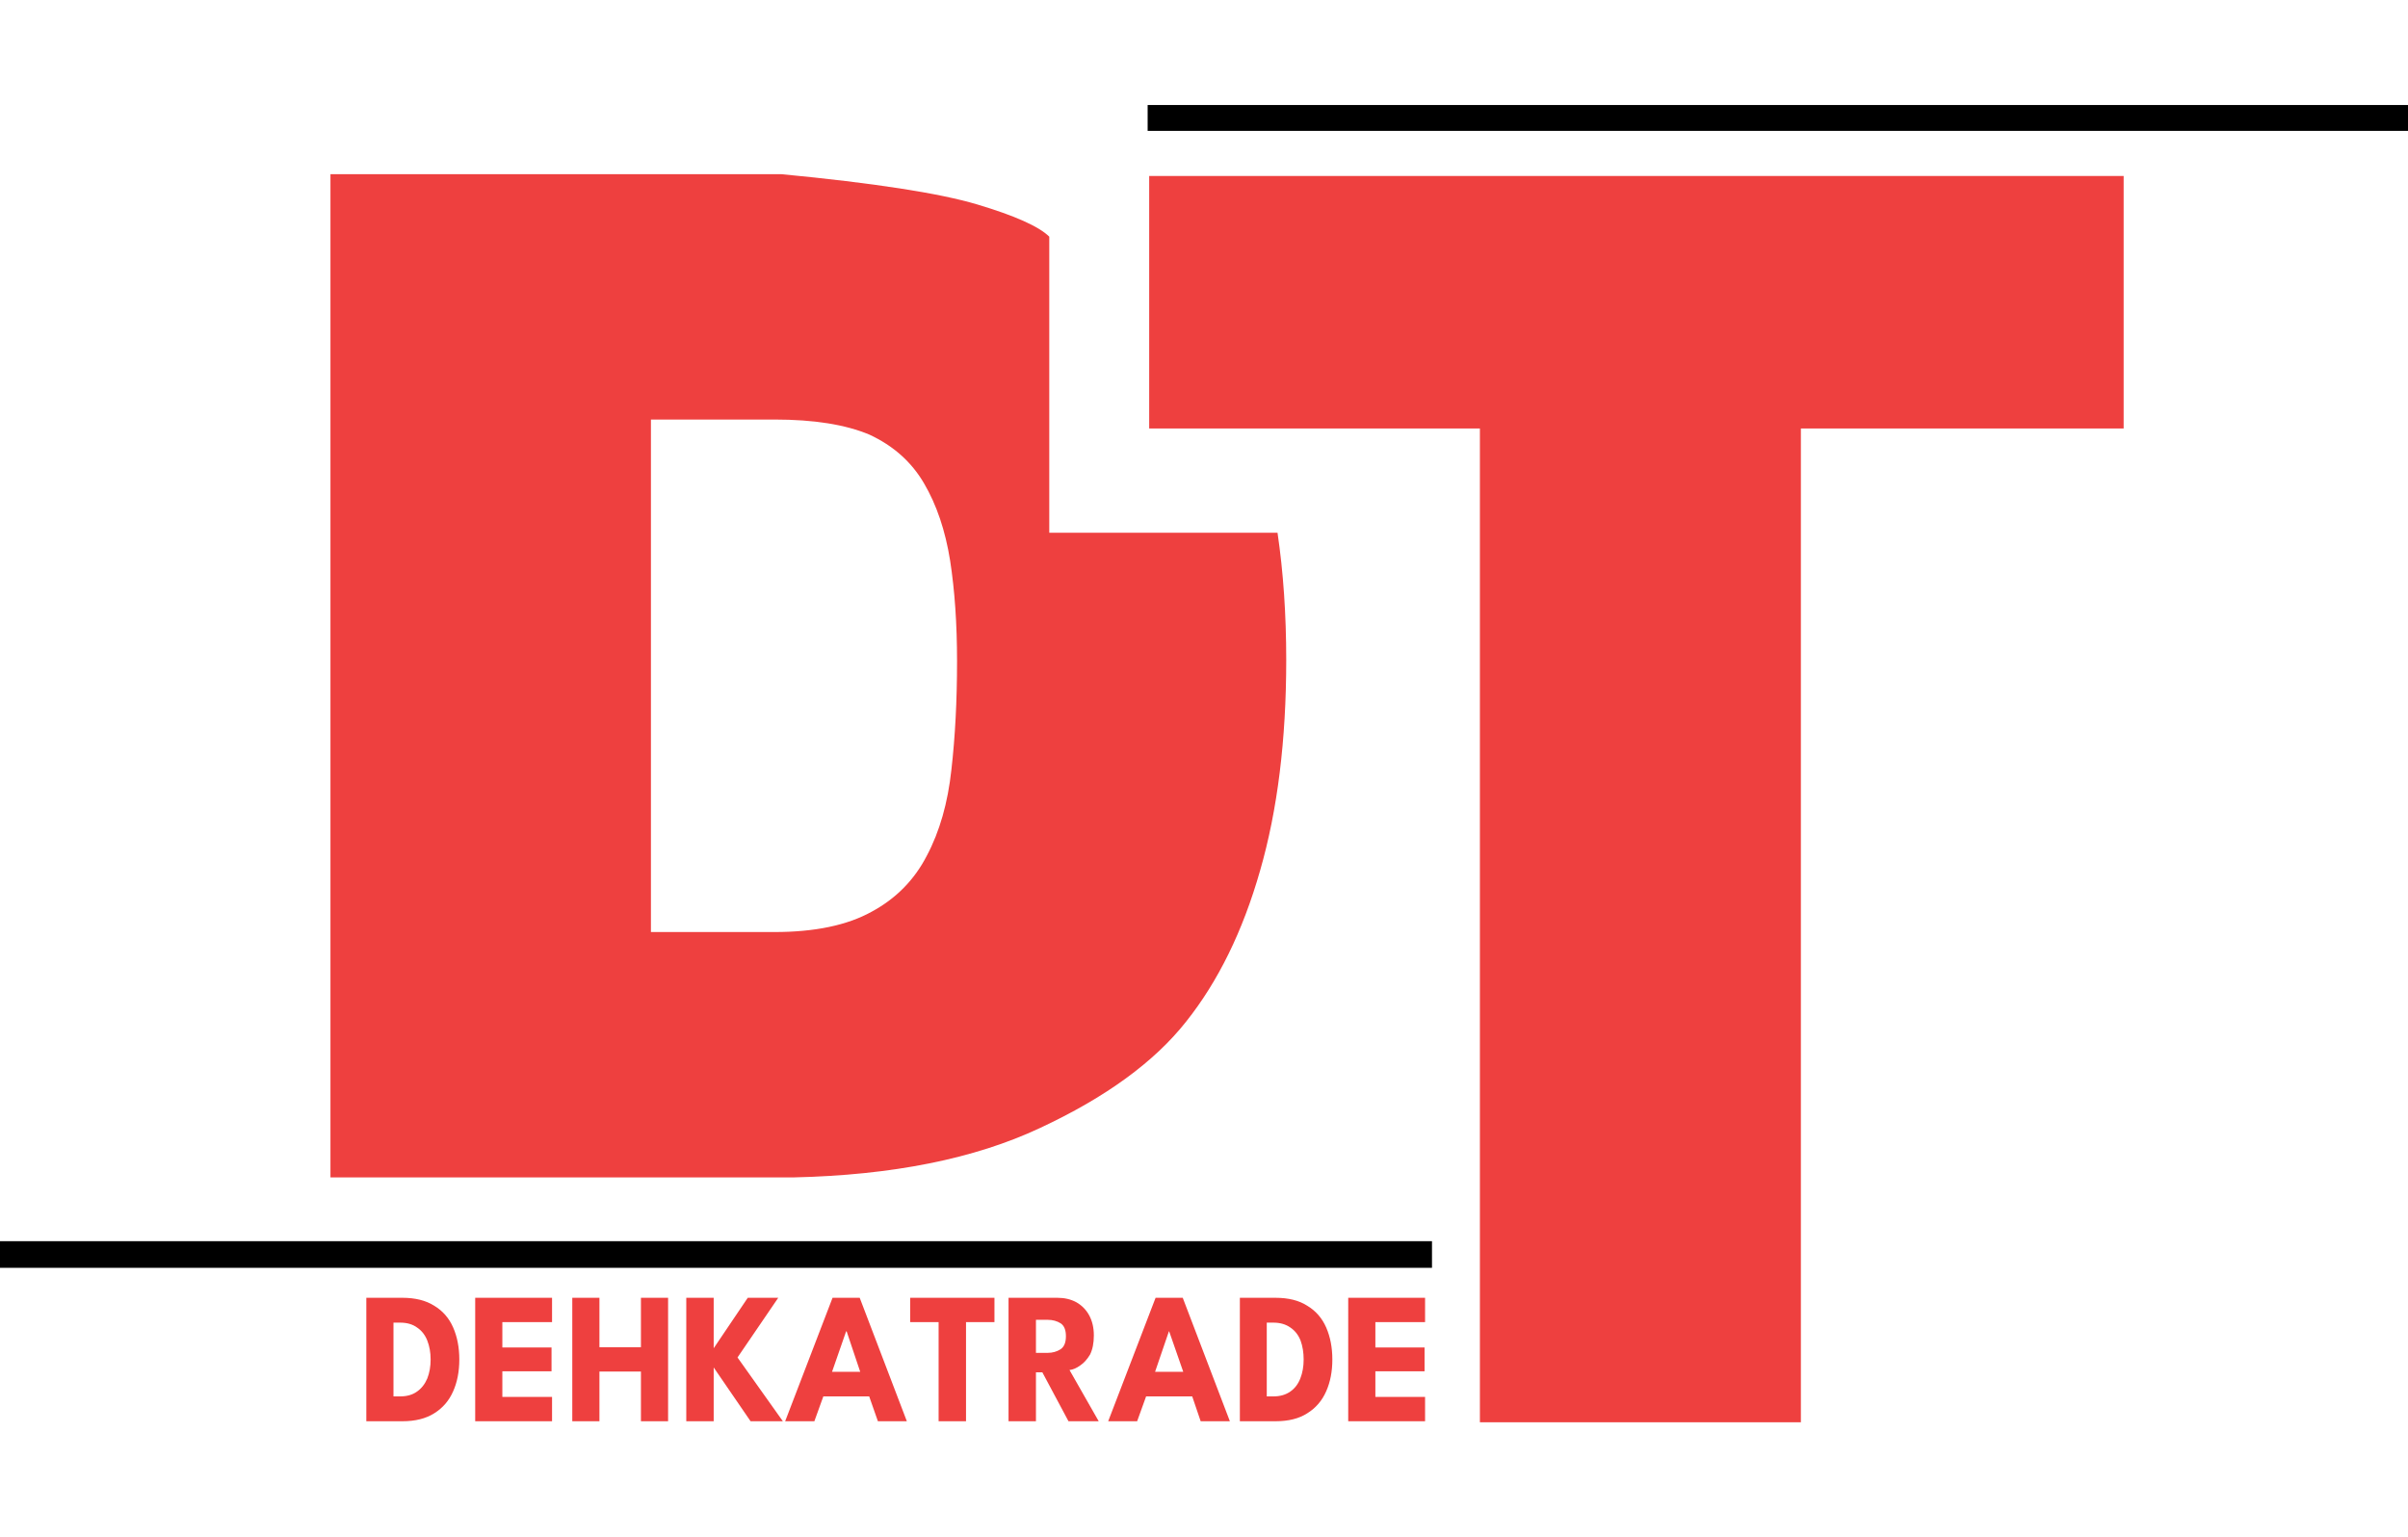 <?xml version="1.0" encoding="UTF-8"?>
<svg xmlns="http://www.w3.org/2000/svg" xmlns:xlink="http://www.w3.org/1999/xlink" version="1.1" id="Layer_3" x="0px" y="0px" width="470px" height="300px" viewBox="0 0 470 300" xml:space="preserve">
<g>
	<path fill-rule="evenodd" clip-rule="evenodd" fill="#EE403F" d="M414.5,83.65h-63v194h-62.65v-194H224.3v-49.3h190.2V83.65z    M169.7,84.85c-4.667-1.967-10.85-2.95-18.55-2.95h-24.1v100.05h24.1c7.867,0,14.184-1.316,18.95-3.95   c4.767-2.566,8.367-6.217,10.8-10.95c2.5-4.7,4.1-10.3,4.8-16.8c0.733-6.433,1.1-13.483,1.1-21.15c0-7.3-0.45-13.85-1.35-19.65   c-0.934-5.867-2.633-10.9-5.1-15.1C177.917,90.183,174.367,87.017,169.7,84.85z M204.8,46.2V104h44.55   c1.134,7.7,1.7,15.983,1.7,24.85c0,15.6-1.7,29.3-5.1,41.1c-3.367,11.8-8.184,21.633-14.45,29.5c-6.2,7.866-15.7,14.783-28.5,20.75   c-12.767,6-28.8,9.217-48.1,9.649H64.5V34h88c18.067,1.733,30.8,3.7,38.2,5.9C198.067,42.1,202.767,44.2,204.8,46.2z M117,253.35   V263h8.1v-9.65h5.3v24.101h-5.3v-9.7H117v9.7h-5.3V253.35H117z M107.65,267.7h-9.6v5h9.7v4.75h-15V253.35h15v4.75h-9.7v4.95h9.6   V267.7z M88.45,259.15c0.8,1.833,1.2,3.916,1.2,6.25c0,2.333-0.4,4.399-1.2,6.199c-0.8,1.834-2.034,3.267-3.7,4.301   c-1.633,1.033-3.7,1.55-6.2,1.55H71.5V253.35h7.05c2.5,0,4.567,0.517,6.2,1.551C86.417,255.9,87.65,257.316,88.45,259.15z    M83.4,269.1c0.434-1.1,0.65-2.333,0.65-3.699c0-1.367-0.216-2.601-0.65-3.7c-0.433-1.101-1.1-1.95-2-2.55   c-0.867-0.634-1.967-0.95-3.3-0.95h-1.3V272.6h1.3c1.333,0,2.433-0.316,3.3-0.949C82.267,271.05,82.933,270.2,83.4,269.1z    M143.95,265l8.85,12.45h-6.3l-7.2-10.5v10.5h-5.35V253.35h5.35v9.851l6.65-9.851h5.95L143.95,265z M158.95,277.45h-5.7   l9.25-24.101h5.3l9.2,24.101h-5.65l-1.7-4.851h-8.95L158.95,277.45z M278.15,258.1h-9.7v4.95h9.6v4.65h-9.6v5h9.7v4.75h-15V253.35   h15V258.1z M258.85,259.15c0.801,1.833,1.2,3.916,1.2,6.25c0,2.333-0.399,4.399-1.2,6.199c-0.8,1.834-2.033,3.267-3.699,4.301   c-1.601,1.033-3.667,1.55-6.2,1.55H242V253.35h6.95c2.533,0,4.6,0.517,6.2,1.551C256.816,255.9,258.05,257.316,258.85,259.15z    M247.25,258.2V272.6h1.3c1.3,0,2.4-0.316,3.3-0.949c0.867-0.601,1.517-1.45,1.95-2.551c0.434-1.1,0.65-2.333,0.65-3.699   c0-1.367-0.2-2.601-0.601-3.7c-0.433-1.101-1.1-1.95-2-2.55c-0.899-0.634-2-0.95-3.3-0.95H247.25z M194.1,258.1h-5.55v19.351h-5.35   V258.1h-5.55v-4.75h16.45V258.1z M202.2,264.1h2.3c0.933,0,1.767-0.233,2.5-0.699c0.7-0.467,1.05-1.317,1.05-2.551   c0-1.199-0.333-2.033-1-2.5c-0.733-0.466-1.583-0.699-2.55-0.699h-2.3V264.1z M162.4,267.8h5.5l-2.65-7.899h-0.1L162.4,267.8z    M196.85,277.45V253.35h9.55c1.367,0,2.583,0.284,3.65,0.851c1.067,0.6,1.9,1.434,2.5,2.5c0.633,1.133,0.95,2.467,0.95,4   c0,1.5-0.25,2.75-0.75,3.75c-0.567,0.934-1.2,1.633-1.9,2.1c-0.733,0.533-1.434,0.834-2.1,0.9l5.7,10h-5.9l-5.1-9.55h-1.25v9.55   H196.85z M230.85,253.35l9.2,24.101h-5.7l-1.65-4.851h-9l-1.75,4.851h-5.65l9.25-24.101H230.85z M225.45,267.8h5.5l-2.75-7.899   h-0.05L225.45,267.8z"></path>
	<path fill-rule="evenodd" clip-rule="evenodd" d="M470,25.55H224V20.5h246V25.55z M0,242.3h279.5v5.2H0V242.3z"></path>
</g>
</svg>
